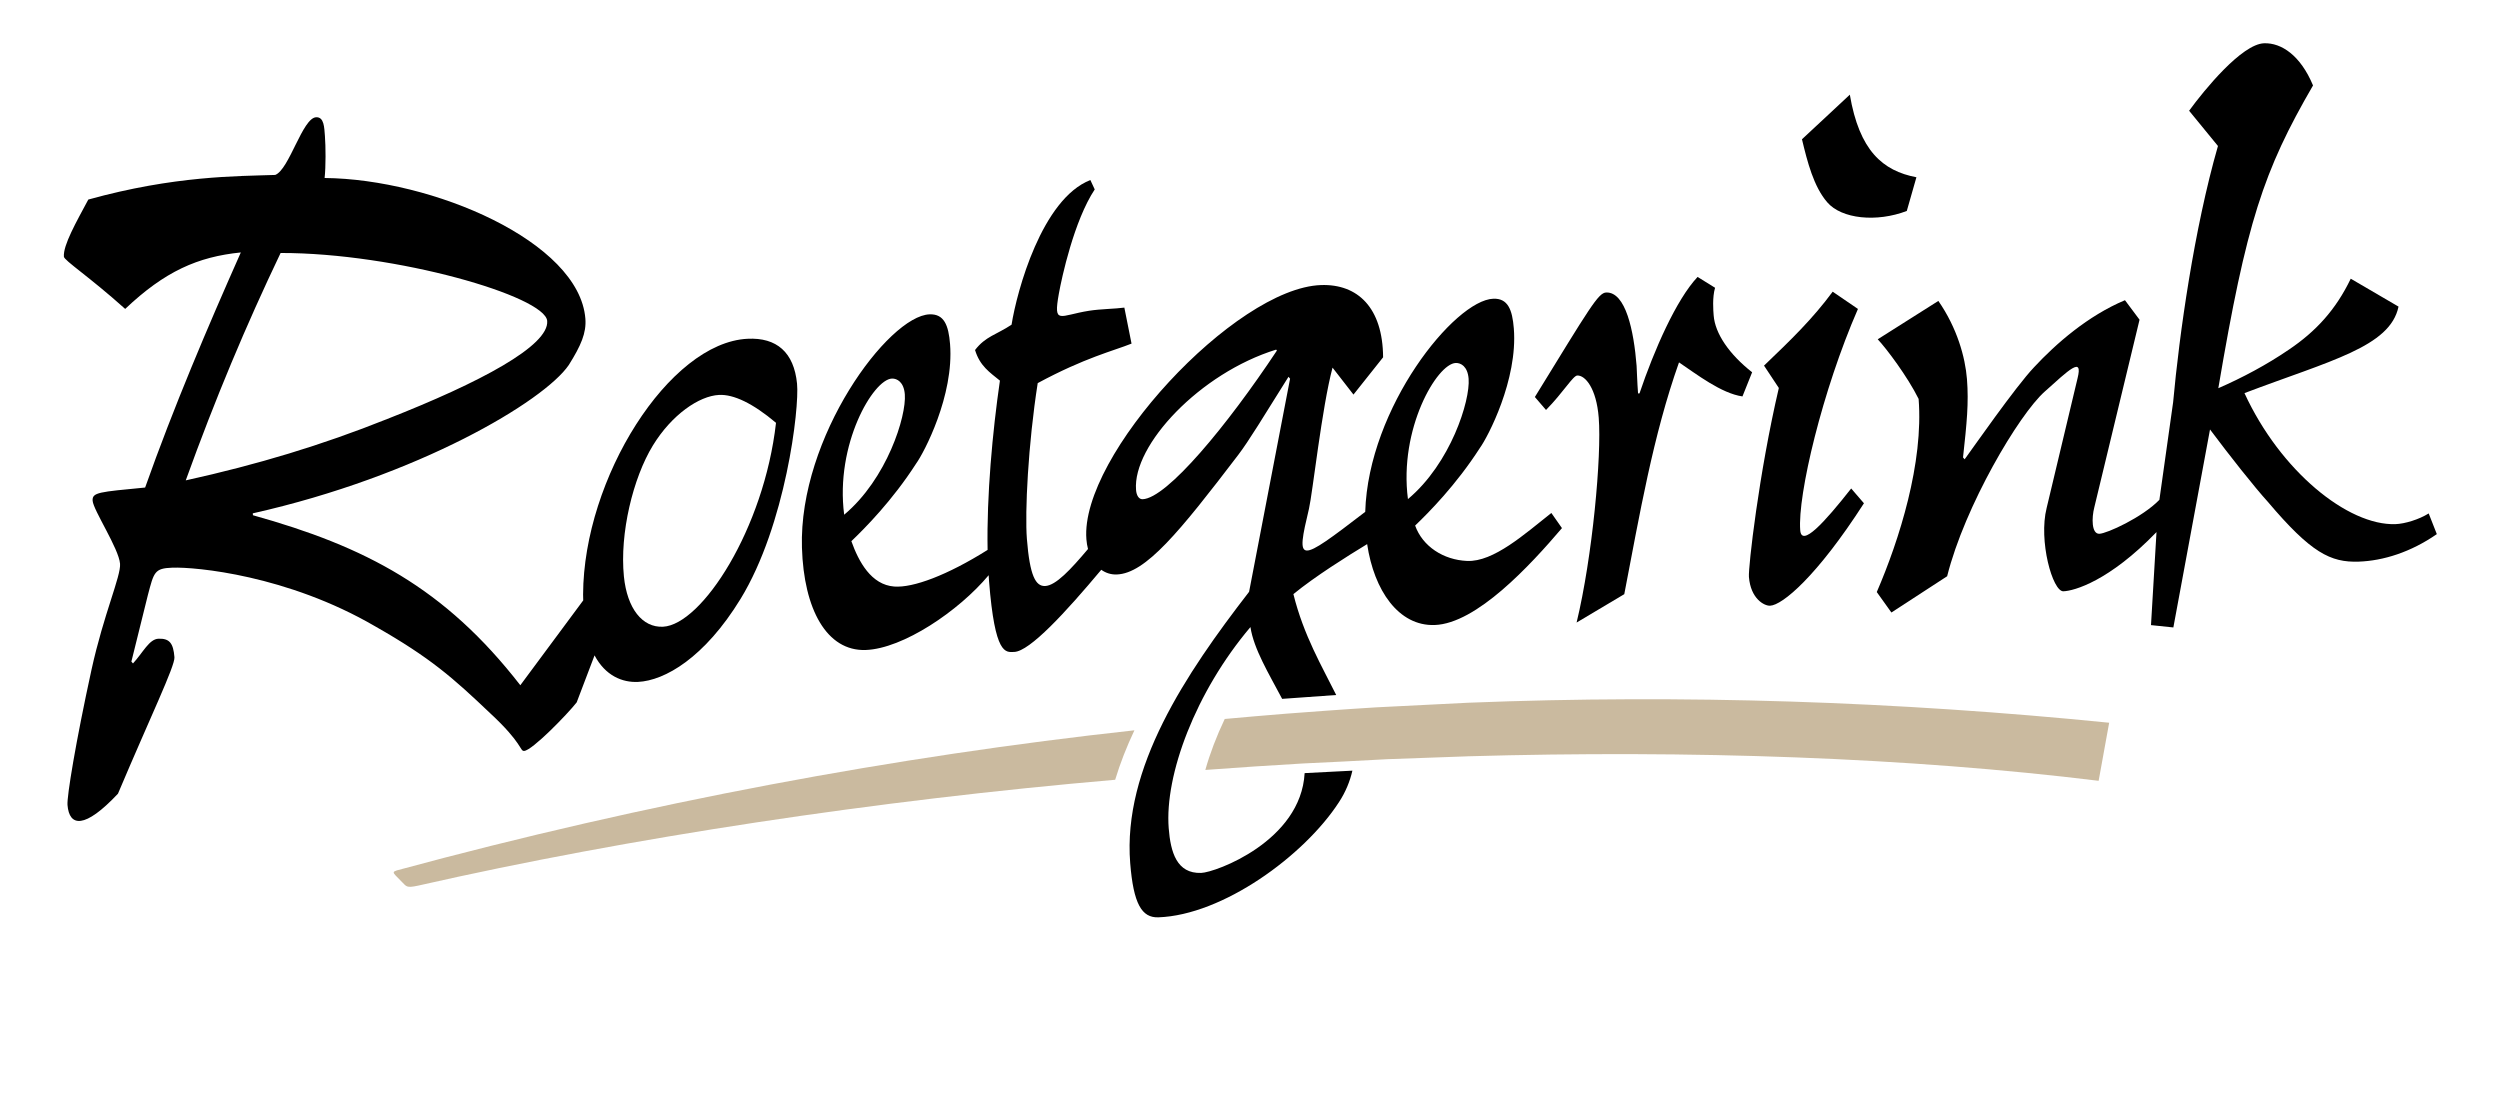 <?xml version="1.0" encoding="UTF-8"?>
<svg id="Laag_1" xmlns="http://www.w3.org/2000/svg" version="1.1" viewBox="0 0 9637.8 4252">
  <!-- Generator: Adobe Illustrator 29.2.0, SVG Export Plug-In . SVG Version: 2.1.0 Build 108)  -->
  <defs>
    <style>
      .st0 {
        fill: #caba9f;
      }
    </style>
  </defs>
  <path d="M6754.8,1435.3c-89.3-70.4-142.9-149.5-148.4-219.1-1.5-18.4-5.6-69.7,5.4-106.8l-67.4-41.8c-82.3,87.5-167.4,281.6-223.9,448.9l-5.6.3c-3.2-40.4-5-99.1-5.6-106.5-10.7-135.6-42.1-285.3-117.2-282.7-30.6,1.1-62.4,57.3-275,402.9l43,50c67.1-68.4,104-132.3,120.6-132.9,30.6-1,73.6,48.9,82.6,162.6,11.7,146.7-24.3,537.6-85.3,789.8l183.8-109.4c59.3-307.2,110.6-610.5,211-893.5,67.7,45.5,162.8,119.4,244.6,131.2l37.3-93.2Z"/>
  <path d="M7136.5,1883.2c-103.9,132.2-191.2,227.2-196.4,161.2-10.7-135.6,85.5-539.8,222.5-853.4l-97.4-66.5c-78.1,105.7-161,185.8-264.7,285l57.1,86.2c-77.1,329.9-118.2,691.7-115.3,728.3,6.7,84.4,59.1,111.9,81.3,111.1,47.3-1.6,180.8-112.9,362.1-394.9l-49.2-57.1Z"/>
  <path d="M7350.9,813.3l37.1-129.9c-130.3-25-220.1-102.7-256.7-318.4l-184.5,171.9c20.9,87.5,45.1,182.3,97.4,242.9,55.2,64.3,190.3,78,306.7,33.5"/>
  <path d="M9362.8,1979.4c-37.2,23.3-91.7,39.9-127.8,41.2-183.6,6.4-444.2-204.8-582.3-505.1,330.4-125.4,561.7-178,593.9-333.5l-184.2-107.6c-57.5,119.7-134.5,203.3-237.8,273-84.7,58.1-181.1,109.3-272.7,149.2,108.3-639.8,173.6-837,365.1-1167.2-48.3-116-121.9-164.8-188.7-162.6-86.2,3-231.2,180.8-289,260.1l111.2,135.9c-91.9,319.4-148.9,725.8-172.8,987.7l-53,376.4c-66.2,68.1-202.5,129.9-231.4,130.9-30.6,1-30-61.5-19.4-102.3l174.3-723-56.2-75.2c-143.1,60.1-265.7,167.3-350.5,258.5-72.1,76-239.8,317.2-267.6,354.9l-6.2-7.2c14.6-132.8,22.4-210.3,15.2-302-6.7-84.3-37.9-197.2-110.3-301.4l-233.7,147.9c33.5,35.6,114.5,143.1,157.6,229.8,19.5,245.7-74.1,543.1-161.3,744.6l56.4,78.9,214.9-139.8c67.8-270.8,276.9-623.7,376-711.7,93.7-84.1,148-137.5,126.9-52.1l-119.3,500.5c-31.9,126.1,22.8,322.7,64.5,321.3,41.5-1.5,176.4-39.2,359-228.2l-21.2,358.6,86.2,9,141.3-763.3c74.9,100.3,171.1,222,223,279.1,166.2,196.4,241.7,234.2,350.2,230.5,94.5-3.3,200.7-36.4,301.2-106.1l-31.4-79.8Z"/>
  <path d="M3072.7,1478.9c-12-120.9-78.7-178.5-190.9-172.9-302.1,15-632,537.4-633.9,985.5,0,7.7.3,15.4.5,23.1l-242.5,327.1c-291.9-376-597.3-534.5-1030.8-655.4l-.6-7.3c638.5-143.5,1123.2-432.5,1218.2-571.8,47.1-75.2,68.3-123.7,64-178.7-23.5-297-589.3-538.4-1005.3-542.3,4.9-44.4,4.3-121.5,1.2-161.8-2.6-33.1-3-73.5-33.6-72.4-52.9,1.8-103.9,202.1-158.1,222.4-147.4,5.1-387.5,2.5-720.5,94.9-46.1,86.2-97.6,176.2-94.1,220.2,1.1,14.7,98.2,77.5,236.3,201.4,153.1-145,279.7-200.9,445.8-217.7-127.8,287.5-259.5,597.3-368.9,906.3-177.1,17.2-204.9,18.1-202.4,51.2,2.9,36.6,101,184,105.7,242.7,3.7,47.7-62.8,193.4-110,408.2-61.4,281.6-95.2,488.6-92.6,521.6,6.8,84.3,66,93.3,194.6-43.5,124.5-294.8,220.4-493,217.7-526-4.3-55-19.7-72.8-61.4-71.4-36.1,1.3-59.9,53.6-98.4,95.3l-6.2-7.1,63.4-255.8c23.6-89.1,25.2-103.9,94.8-106.3,89-3.1,443,28.7,782.2,226.5,213.2,121.3,300.2,199.1,442,333.9,126.4,116.9,114.8,146.8,131.5,146.1,30.6-1.1,167.3-141.8,202.8-187.2l68.9-181.2c41.7,78.7,107.3,105.3,167.8,102.3,102.8-5.1,256-92.7,395.2-320.2,173.5-283.8,227.2-734.3,217.6-829.7M1081.8,975.3c443.5-.7,1020.1,166.7,1027.7,262,7.6,95.3-257.3,236.9-617.1,378.1-251.5,100.6-499.4,175.5-776.3,236.5,114.4-316.5,231.8-596.3,365.7-876.7M2556,2416.1c-79.4,3.9-138.4-69.9-150.8-194-16.5-165.5,34.9-379.2,111.7-504.6,72.7-118.8,178.1-191.2,255.1-195,56.1-2.8,129.9,31.9,219.6,107.5-46.2,408.5-286.1,778.6-435.6,786.1"/>
  <path d="M5980.4,1977.8c-102.4,80.8-222.5,189.1-324.5,184.7-91.8-3.9-171.9-56.5-200.4-136.4,51.9-49.6,157.8-156.3,249.6-299.1,30.2-41.5,146.6-262.5,130.9-460.5-5.8-73.3-23.2-116.8-78.9-114.9-149,5.2-482,419-494,821.7-262,200.9-267.3,200.7-216.8-12.3,13.5-57.3,49.9-391.5,90.8-543.7l80.7,103.9,114.2-143.7c-1.2-191.2-97.8-283.4-239.6-278.5-331,11.5-929.8,657.4-904.2,980.1,1,13.3,3.2,25.7,6.2,37.4-66.5,78.8-124.2,141.2-165.5,142.7-36.2,1.2-58.8-38.4-70.1-181.4-8.1-102.7,4.6-364.2,41.7-600.8,181.9-98.2,291.3-124.1,361.7-152.3l-27.7-138.8c-35.9,4.9-91.7,5.2-135.7,12.1-114.5,17.9-138.6,56.5-116.8-65.8,11-61.5,58.6-281.5,138.3-401.9l-16.8-36.2c-186.8,72.7-283.3,428.2-303.8,557.6-58.3,38.8-100.4,44.8-140.8,97.7,18.8,61.9,57,86.2,95.9,118-28.6,197.2-51.3,442.6-47.5,652.6-155.7,97.8-287.5,146.7-360,141.2-88.6-6.8-136.6-95-165.2-174.9,51.9-49.6,157.8-156.2,249.7-299.2,30.2-41.4,146.6-262.5,130.8-460.4-5.8-73.3-23.2-116.8-78.8-114.9-158.6,5.5-505,473-492.2,899.5,7.1,237.6,95.5,399.7,245.7,394.5,143.6-5,358.8-150.1,474.1-288.3.5,7.8.9,15.7,1.5,23.4,22.6,286,63.5,273.6,96.9,272.4,59.9-2.1,198.5-152.7,335.7-316.7,17.4,12.4,37.7,18.9,59.7,18.1,111.2-3.9,240.9-162.8,468.4-461.1,40.4-52.9,97.1-146.8,193.7-301l6.1,7.2-158,821.7c-245.5,317.4-487.4,678.8-458.4,1045.5,12.5,157.6,44.7,211.6,108.6,209.4,247.6-8.6,561.5-236.5,695.8-443.3,25.9-39.1,43.1-81.8,52.2-122.1l-177.4,9.1s-2.6,0-6.7.4c-14.3,262.3-343.5,382.8-398.8,384.7-94.6,3.3-118-80.4-125.2-172.1-16.2-205.4,103.4-525.7,315.1-775.7,12.8,84.7,70.6,179.1,122.2,276.8,55.8-4.3,134.6-10,208.4-14.9-53.9-108.8-125.5-229.1-165-389,83.4-68.2,207.3-145.9,284.3-192.7,26.6,179.4,121.8,316.7,260.2,311.9,161.4-5.5,368.2-229.6,490.8-373.6l-40.8-58.2ZM3438.7,1459.4c19.4-.6,45.7,13.1,49.5,60.8,6.6,84.4-69,326-233.8,464.1-35.4-270.9,112.1-522.4,184.4-524.9M4404.7,1924.5c-13.9.5-23.5-13.9-25.1-35.9-13.7-172.4,246.1-449.8,540.1-540.8l3,3.6c-191.3,288.4-423.9,569.9-518,573.2M5612.2,1399.3c19.5-.7,45.7,13.1,49.5,60.8,6.6,84.3-69.1,325.9-233.9,464-35.4-270.8,112.1-522.3,184.4-524.8"/>
  <path class="st0" d="M1611.6,3414.3c815.3-185.3,1768.2-328.9,2687.5-408.2,19.4-64.2,44.5-127.8,74.2-190.7-917.1,100.2-1874.8,277.6-2843,539.9-15.7,4.9-15.6,8.7-5.3,19.7l24.9,25.5c16.9,16.1,15.5,23.9,61.7,13.8"/>
  <path class="st0" d="M5655.6,2915.7c865.9-24.9,1702.9,4.5,2434.9,94.4l40.6-223.9c-814.6-81.8-1635.7-110.1-2471-77.1-16.1.7-325,16-354.9,17.8-118.6,7.2-289.4,19.9-349.2,24.6-72.7,5.9-161.5,13.4-234.5,20.2-31.7,66.5-57,133.1-74.8,196.5,120.6-9.1,256.9-18,377.3-25,82.1-4.1,218.7-10.1,325.3-16.5,48.6-2.1,260.6-9.6,306.4-10.9"/>
</svg>
